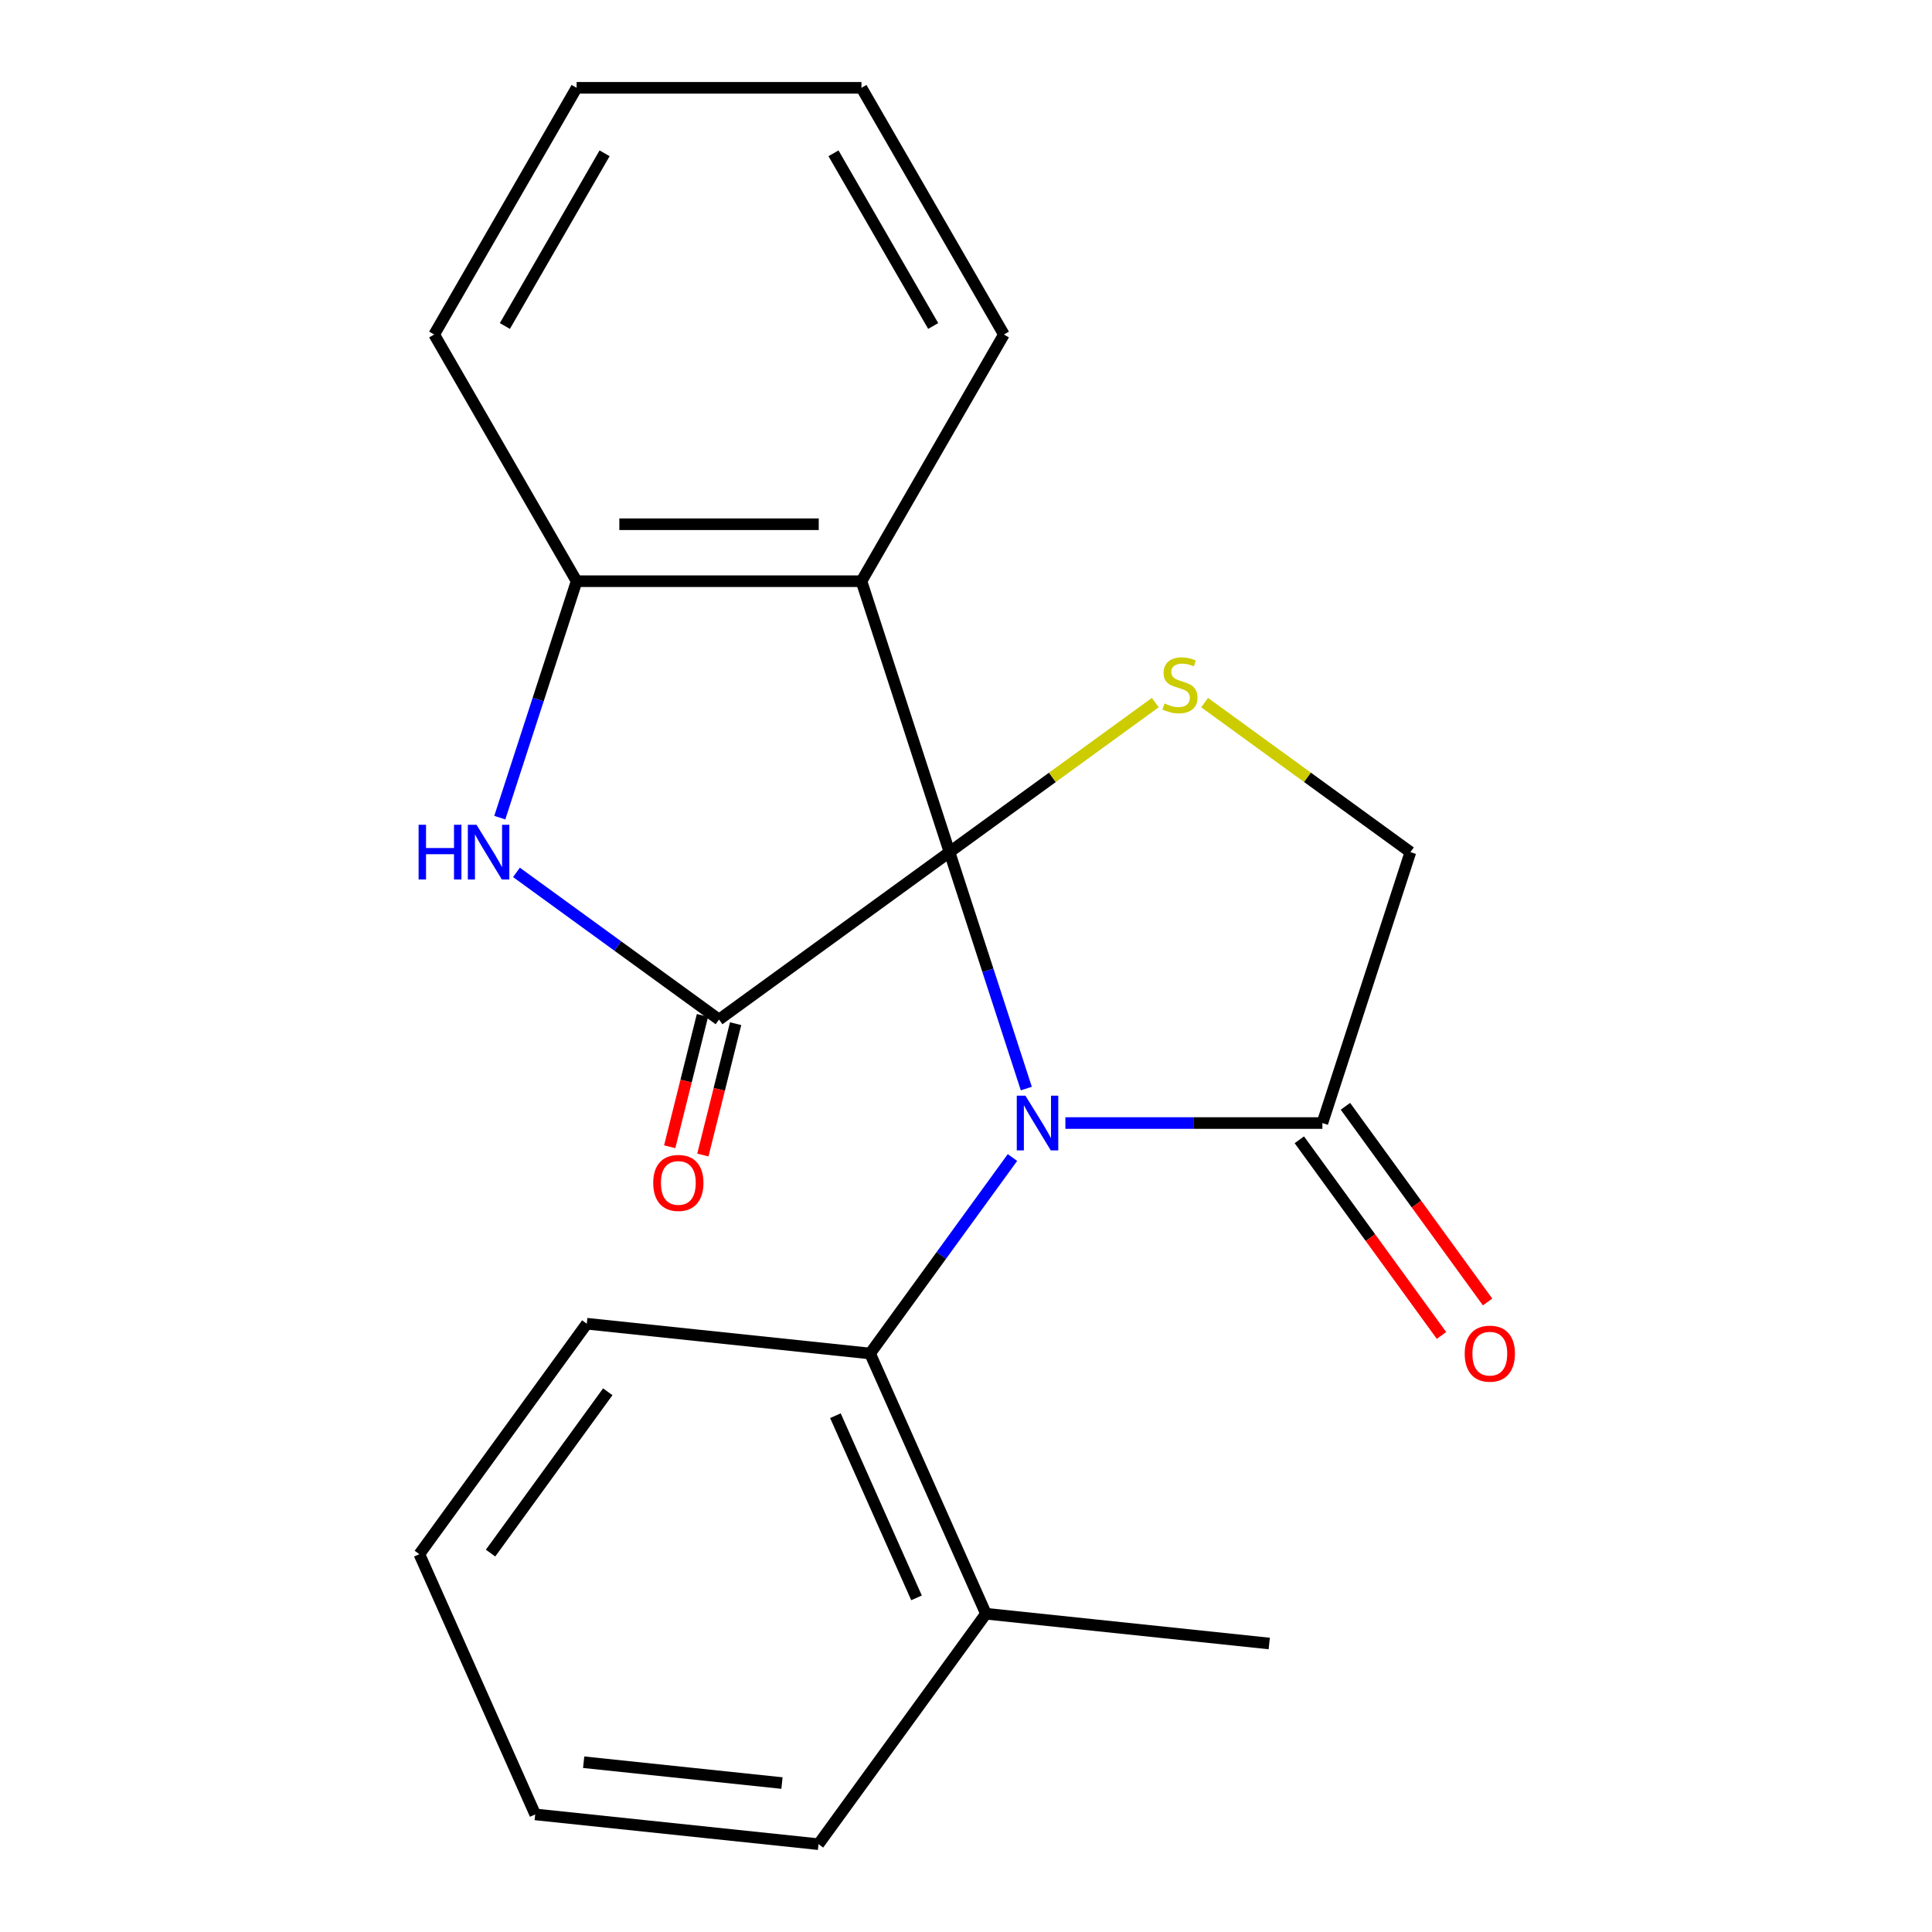 <?xml version='1.0' encoding='iso-8859-1'?>
<svg version='1.1' baseProfile='full'
              xmlns='http://www.w3.org/2000/svg'
                      xmlns:rdkit='http://www.rdkit.org/xml'
                      xmlns:xlink='http://www.w3.org/1999/xlink'
                  xml:space='preserve'
width='1000px' height='1000px' viewBox='0 0 1000 1000'>
<!-- END OF HEADER -->
<rect style='opacity:1.0;fill:#FFFFFF;stroke:none' width='1000' height='1000' x='0' y='0'> </rect>
<path class='bond-0' d='M 491.457,441.058 L 511.339,502.248' style='fill:none;fill-rule:evenodd;stroke:#000000;stroke-width:6px;stroke-linecap:butt;stroke-linejoin:miter;stroke-opacity:1' />
<path class='bond-0' d='M 511.339,502.248 L 531.221,563.438' style='fill:none;fill-rule:evenodd;stroke:#0000FF;stroke-width:6px;stroke-linecap:butt;stroke-linejoin:miter;stroke-opacity:1' />
<path class='bond-1' d='M 491.457,441.058 L 372.174,527.722' style='fill:none;fill-rule:evenodd;stroke:#000000;stroke-width:6px;stroke-linecap:butt;stroke-linejoin:miter;stroke-opacity:1' />
<path class='bond-2' d='M 491.457,441.058 L 445.895,300.832' style='fill:none;fill-rule:evenodd;stroke:#000000;stroke-width:6px;stroke-linecap:butt;stroke-linejoin:miter;stroke-opacity:1' />
<path class='bond-3' d='M 491.457,441.058 L 544.716,402.363' style='fill:none;fill-rule:evenodd;stroke:#000000;stroke-width:6px;stroke-linecap:butt;stroke-linejoin:miter;stroke-opacity:1' />
<path class='bond-3' d='M 544.716,402.363 L 597.974,363.669' style='fill:none;fill-rule:evenodd;stroke:#CCCC00;stroke-width:6px;stroke-linecap:butt;stroke-linejoin:miter;stroke-opacity:1' />
<path class='bond-5' d='M 551.445,581.284 L 617.953,581.284' style='fill:none;fill-rule:evenodd;stroke:#0000FF;stroke-width:6px;stroke-linecap:butt;stroke-linejoin:miter;stroke-opacity:1' />
<path class='bond-5' d='M 617.953,581.284 L 684.461,581.284' style='fill:none;fill-rule:evenodd;stroke:#000000;stroke-width:6px;stroke-linecap:butt;stroke-linejoin:miter;stroke-opacity:1' />
<path class='bond-6' d='M 524.053,599.13 L 487.204,649.848' style='fill:none;fill-rule:evenodd;stroke:#0000FF;stroke-width:6px;stroke-linecap:butt;stroke-linejoin:miter;stroke-opacity:1' />
<path class='bond-6' d='M 487.204,649.848 L 450.355,700.567' style='fill:none;fill-rule:evenodd;stroke:#000000;stroke-width:6px;stroke-linecap:butt;stroke-linejoin:miter;stroke-opacity:1' />
<path class='bond-4' d='M 372.174,527.722 L 319.745,489.631' style='fill:none;fill-rule:evenodd;stroke:#000000;stroke-width:6px;stroke-linecap:butt;stroke-linejoin:miter;stroke-opacity:1' />
<path class='bond-4' d='M 319.745,489.631 L 267.317,451.539' style='fill:none;fill-rule:evenodd;stroke:#0000FF;stroke-width:6px;stroke-linecap:butt;stroke-linejoin:miter;stroke-opacity:1' />
<path class='bond-9' d='M 363.59,525.582 L 355.114,559.571' style='fill:none;fill-rule:evenodd;stroke:#000000;stroke-width:6px;stroke-linecap:butt;stroke-linejoin:miter;stroke-opacity:1' />
<path class='bond-9' d='M 355.114,559.571 L 346.637,593.561' style='fill:none;fill-rule:evenodd;stroke:#FF0000;stroke-width:6px;stroke-linecap:butt;stroke-linejoin:miter;stroke-opacity:1' />
<path class='bond-9' d='M 380.757,529.863 L 372.281,563.853' style='fill:none;fill-rule:evenodd;stroke:#000000;stroke-width:6px;stroke-linecap:butt;stroke-linejoin:miter;stroke-opacity:1' />
<path class='bond-9' d='M 372.281,563.853 L 363.804,597.842' style='fill:none;fill-rule:evenodd;stroke:#FF0000;stroke-width:6px;stroke-linecap:butt;stroke-linejoin:miter;stroke-opacity:1' />
<path class='bond-7' d='M 445.895,300.832 L 298.453,300.832' style='fill:none;fill-rule:evenodd;stroke:#000000;stroke-width:6px;stroke-linecap:butt;stroke-linejoin:miter;stroke-opacity:1' />
<path class='bond-7' d='M 423.779,271.344 L 320.569,271.344' style='fill:none;fill-rule:evenodd;stroke:#000000;stroke-width:6px;stroke-linecap:butt;stroke-linejoin:miter;stroke-opacity:1' />
<path class='bond-12' d='M 445.895,300.832 L 519.616,173.143' style='fill:none;fill-rule:evenodd;stroke:#000000;stroke-width:6px;stroke-linecap:butt;stroke-linejoin:miter;stroke-opacity:1' />
<path class='bond-8' d='M 623.506,363.669 L 676.765,402.363' style='fill:none;fill-rule:evenodd;stroke:#CCCC00;stroke-width:6px;stroke-linecap:butt;stroke-linejoin:miter;stroke-opacity:1' />
<path class='bond-8' d='M 676.765,402.363 L 730.024,441.058' style='fill:none;fill-rule:evenodd;stroke:#000000;stroke-width:6px;stroke-linecap:butt;stroke-linejoin:miter;stroke-opacity:1' />
<path class='bond-22' d='M 258.689,423.212 L 278.571,362.022' style='fill:none;fill-rule:evenodd;stroke:#0000FF;stroke-width:6px;stroke-linecap:butt;stroke-linejoin:miter;stroke-opacity:1' />
<path class='bond-22' d='M 278.571,362.022 L 298.453,300.832' style='fill:none;fill-rule:evenodd;stroke:#000000;stroke-width:6px;stroke-linecap:butt;stroke-linejoin:miter;stroke-opacity:1' />
<path class='bond-10' d='M 672.533,589.95 L 709.324,640.589' style='fill:none;fill-rule:evenodd;stroke:#000000;stroke-width:6px;stroke-linecap:butt;stroke-linejoin:miter;stroke-opacity:1' />
<path class='bond-10' d='M 709.324,640.589 L 746.115,691.227' style='fill:none;fill-rule:evenodd;stroke:#FF0000;stroke-width:6px;stroke-linecap:butt;stroke-linejoin:miter;stroke-opacity:1' />
<path class='bond-10' d='M 696.39,572.617 L 733.181,623.256' style='fill:none;fill-rule:evenodd;stroke:#000000;stroke-width:6px;stroke-linecap:butt;stroke-linejoin:miter;stroke-opacity:1' />
<path class='bond-10' d='M 733.181,623.256 L 769.972,673.895' style='fill:none;fill-rule:evenodd;stroke:#FF0000;stroke-width:6px;stroke-linecap:butt;stroke-linejoin:miter;stroke-opacity:1' />
<path class='bond-21' d='M 684.461,581.284 L 730.024,441.058' style='fill:none;fill-rule:evenodd;stroke:#000000;stroke-width:6px;stroke-linecap:butt;stroke-linejoin:miter;stroke-opacity:1' />
<path class='bond-11' d='M 450.355,700.567 L 510.325,835.262' style='fill:none;fill-rule:evenodd;stroke:#000000;stroke-width:6px;stroke-linecap:butt;stroke-linejoin:miter;stroke-opacity:1' />
<path class='bond-11' d='M 432.411,732.765 L 474.39,827.052' style='fill:none;fill-rule:evenodd;stroke:#000000;stroke-width:6px;stroke-linecap:butt;stroke-linejoin:miter;stroke-opacity:1' />
<path class='bond-13' d='M 450.355,700.567 L 303.72,685.155' style='fill:none;fill-rule:evenodd;stroke:#000000;stroke-width:6px;stroke-linecap:butt;stroke-linejoin:miter;stroke-opacity:1' />
<path class='bond-14' d='M 298.453,300.832 L 224.732,173.143' style='fill:none;fill-rule:evenodd;stroke:#000000;stroke-width:6px;stroke-linecap:butt;stroke-linejoin:miter;stroke-opacity:1' />
<path class='bond-15' d='M 510.325,835.262 L 656.96,850.674' style='fill:none;fill-rule:evenodd;stroke:#000000;stroke-width:6px;stroke-linecap:butt;stroke-linejoin:miter;stroke-opacity:1' />
<path class='bond-16' d='M 510.325,835.262 L 423.661,954.545' style='fill:none;fill-rule:evenodd;stroke:#000000;stroke-width:6px;stroke-linecap:butt;stroke-linejoin:miter;stroke-opacity:1' />
<path class='bond-17' d='M 519.616,173.143 L 445.895,45.455' style='fill:none;fill-rule:evenodd;stroke:#000000;stroke-width:6px;stroke-linecap:butt;stroke-linejoin:miter;stroke-opacity:1' />
<path class='bond-17' d='M 483.02,168.734 L 431.415,79.352' style='fill:none;fill-rule:evenodd;stroke:#000000;stroke-width:6px;stroke-linecap:butt;stroke-linejoin:miter;stroke-opacity:1' />
<path class='bond-18' d='M 303.72,685.155 L 217.056,804.438' style='fill:none;fill-rule:evenodd;stroke:#000000;stroke-width:6px;stroke-linecap:butt;stroke-linejoin:miter;stroke-opacity:1' />
<path class='bond-18' d='M 314.577,720.38 L 253.912,803.879' style='fill:none;fill-rule:evenodd;stroke:#000000;stroke-width:6px;stroke-linecap:butt;stroke-linejoin:miter;stroke-opacity:1' />
<path class='bond-23' d='M 224.732,173.143 L 298.453,45.455' style='fill:none;fill-rule:evenodd;stroke:#000000;stroke-width:6px;stroke-linecap:butt;stroke-linejoin:miter;stroke-opacity:1' />
<path class='bond-23' d='M 261.328,168.734 L 312.932,79.352' style='fill:none;fill-rule:evenodd;stroke:#000000;stroke-width:6px;stroke-linecap:butt;stroke-linejoin:miter;stroke-opacity:1' />
<path class='bond-24' d='M 423.661,954.545 L 277.026,939.134' style='fill:none;fill-rule:evenodd;stroke:#000000;stroke-width:6px;stroke-linecap:butt;stroke-linejoin:miter;stroke-opacity:1' />
<path class='bond-24' d='M 404.748,922.907 L 302.104,912.118' style='fill:none;fill-rule:evenodd;stroke:#000000;stroke-width:6px;stroke-linecap:butt;stroke-linejoin:miter;stroke-opacity:1' />
<path class='bond-19' d='M 445.895,45.455 L 298.453,45.455' style='fill:none;fill-rule:evenodd;stroke:#000000;stroke-width:6px;stroke-linecap:butt;stroke-linejoin:miter;stroke-opacity:1' />
<path class='bond-20' d='M 217.056,804.438 L 277.026,939.134' style='fill:none;fill-rule:evenodd;stroke:#000000;stroke-width:6px;stroke-linecap:butt;stroke-linejoin:miter;stroke-opacity:1' />
<path  class='atom-1' d='M 530.759 567.124
L 540.039 582.124
Q 540.959 583.604, 542.439 586.284
Q 543.919 588.964, 543.999 589.124
L 543.999 567.124
L 547.759 567.124
L 547.759 595.444
L 543.879 595.444
L 533.919 579.044
Q 532.759 577.124, 531.519 574.924
Q 530.319 572.724, 529.959 572.044
L 529.959 595.444
L 526.279 595.444
L 526.279 567.124
L 530.759 567.124
' fill='#0000FF'/>
<path  class='atom-4' d='M 602.74 364.113
Q 603.06 364.233, 604.38 364.793
Q 605.7 365.353, 607.14 365.713
Q 608.62 366.033, 610.06 366.033
Q 612.74 366.033, 614.3 364.753
Q 615.86 363.433, 615.86 361.153
Q 615.86 359.593, 615.06 358.633
Q 614.3 357.673, 613.1 357.153
Q 611.9 356.633, 609.9 356.033
Q 607.38 355.273, 605.86 354.553
Q 604.38 353.833, 603.3 352.313
Q 602.26 350.793, 602.26 348.233
Q 602.26 344.673, 604.66 342.473
Q 607.1 340.273, 611.9 340.273
Q 615.18 340.273, 618.9 341.833
L 617.98 344.913
Q 614.58 343.513, 612.02 343.513
Q 609.26 343.513, 607.74 344.673
Q 606.22 345.793, 606.26 347.753
Q 606.26 349.273, 607.02 350.193
Q 607.82 351.113, 608.94 351.633
Q 610.1 352.153, 612.02 352.753
Q 614.58 353.553, 616.1 354.353
Q 617.62 355.153, 618.7 356.793
Q 619.82 358.393, 619.82 361.153
Q 619.82 365.073, 617.18 367.193
Q 614.58 369.273, 610.22 369.273
Q 607.7 369.273, 605.78 368.713
Q 603.9 368.193, 601.66 367.273
L 602.74 364.113
' fill='#CCCC00'/>
<path  class='atom-5' d='M 216.671 426.898
L 220.511 426.898
L 220.511 438.938
L 234.991 438.938
L 234.991 426.898
L 238.831 426.898
L 238.831 455.218
L 234.991 455.218
L 234.991 442.138
L 220.511 442.138
L 220.511 455.218
L 216.671 455.218
L 216.671 426.898
' fill='#0000FF'/>
<path  class='atom-5' d='M 246.631 426.898
L 255.911 441.898
Q 256.831 443.378, 258.311 446.058
Q 259.791 448.738, 259.871 448.898
L 259.871 426.898
L 263.631 426.898
L 263.631 455.218
L 259.751 455.218
L 249.791 438.818
Q 248.631 436.898, 247.391 434.698
Q 246.191 432.498, 245.831 431.818
L 245.831 455.218
L 242.151 455.218
L 242.151 426.898
L 246.631 426.898
' fill='#0000FF'/>
<path  class='atom-10' d='M 338.107 612.278
Q 338.107 605.478, 341.467 601.678
Q 344.827 597.878, 351.107 597.878
Q 357.387 597.878, 360.747 601.678
Q 364.107 605.478, 364.107 612.278
Q 364.107 619.158, 360.707 623.078
Q 357.307 626.958, 351.107 626.958
Q 344.867 626.958, 341.467 623.078
Q 338.107 619.198, 338.107 612.278
M 351.107 623.758
Q 355.427 623.758, 357.747 620.878
Q 360.107 617.958, 360.107 612.278
Q 360.107 606.718, 357.747 603.918
Q 355.427 601.078, 351.107 601.078
Q 346.787 601.078, 344.427 603.878
Q 342.107 606.678, 342.107 612.278
Q 342.107 617.998, 344.427 620.878
Q 346.787 623.758, 351.107 623.758
' fill='#FF0000'/>
<path  class='atom-11' d='M 758.126 700.647
Q 758.126 693.847, 761.486 690.047
Q 764.846 686.247, 771.126 686.247
Q 777.406 686.247, 780.766 690.047
Q 784.126 693.847, 784.126 700.647
Q 784.126 707.527, 780.726 711.447
Q 777.326 715.327, 771.126 715.327
Q 764.886 715.327, 761.486 711.447
Q 758.126 707.567, 758.126 700.647
M 771.126 712.127
Q 775.446 712.127, 777.766 709.247
Q 780.126 706.327, 780.126 700.647
Q 780.126 695.087, 777.766 692.287
Q 775.446 689.447, 771.126 689.447
Q 766.806 689.447, 764.446 692.247
Q 762.126 695.047, 762.126 700.647
Q 762.126 706.367, 764.446 709.247
Q 766.806 712.127, 771.126 712.127
' fill='#FF0000'/>
</svg>
